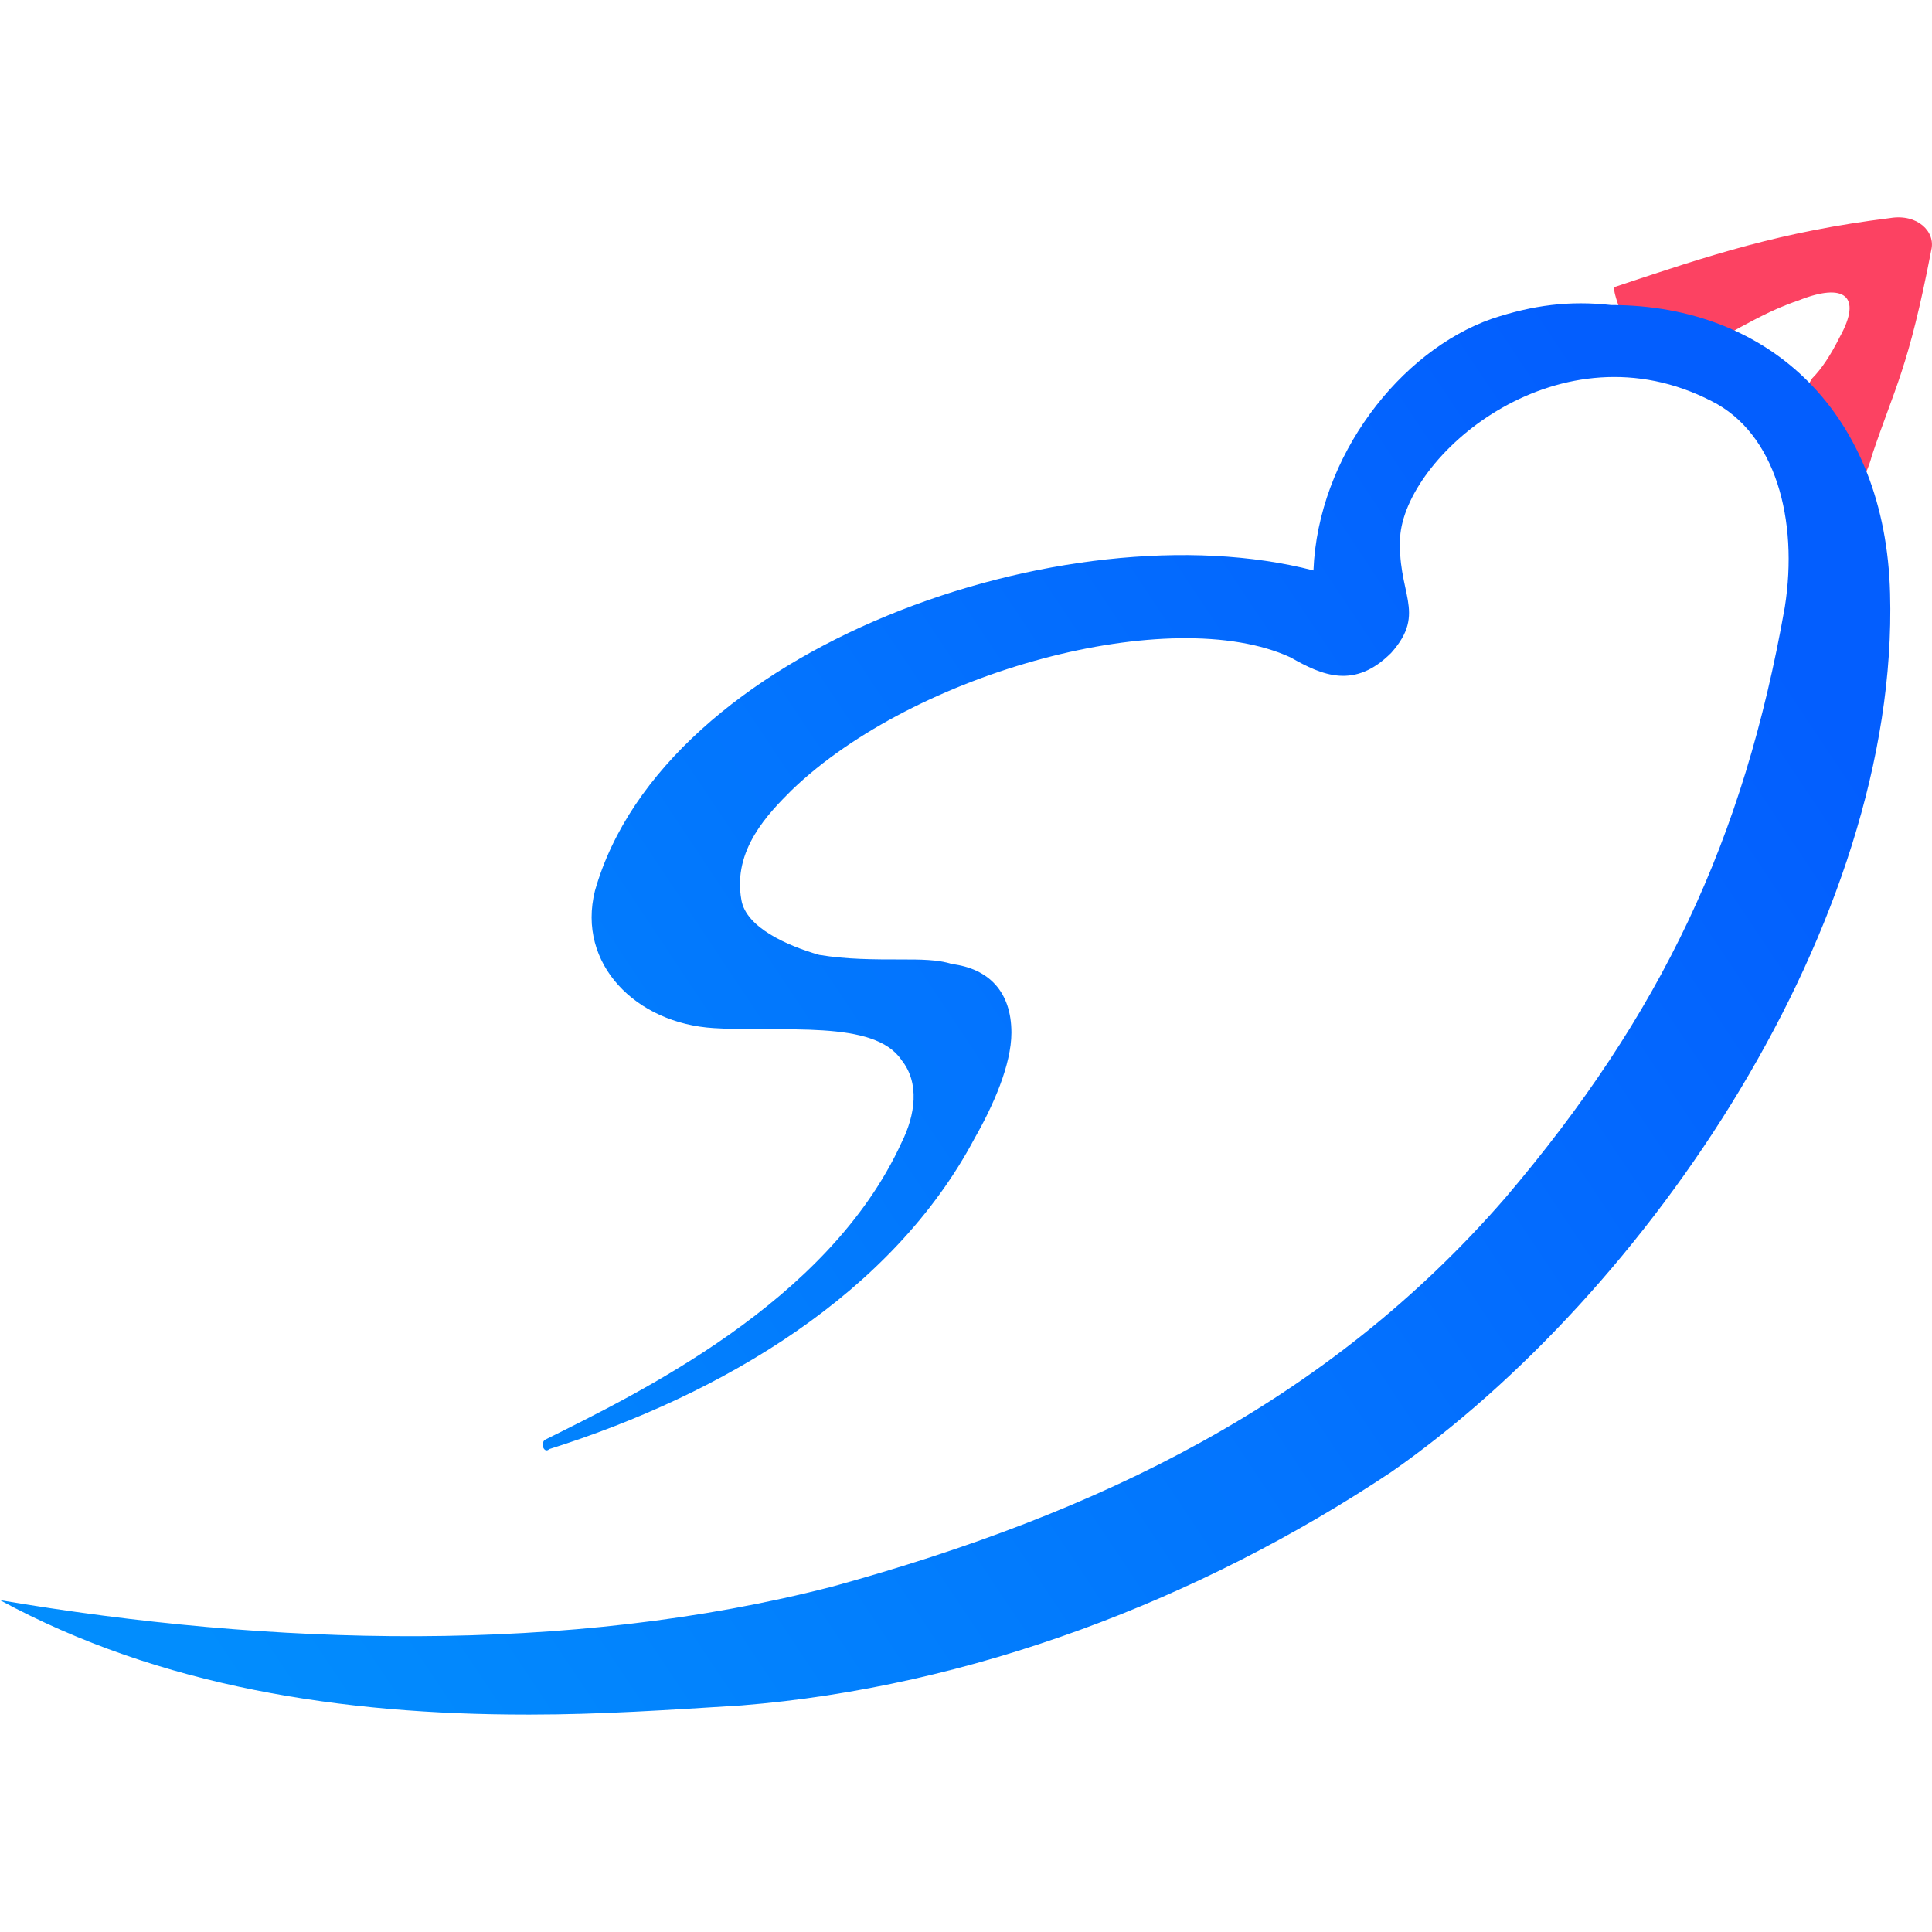 <?xml version="1.0" encoding="UTF-8"?>
<svg width="256" height="256" enable-background="new -479.5 280.5 252 252" version="1.1" viewBox="-479.5 280.5 256 256" xml:space="preserve" xmlns="http://www.w3.org/2000/svg"><defs><filter id="Adobe_OpacityMaskFilter" x=".8" y=".8" width="12.6" height="17.9" filterUnits="userSpaceOnUse">
								<feColorMatrix values="1 0 0 0 0  0 1 0 0 0  0 0 1 0 0  0 0 0 1 0"/>
							</filter></defs>


<style type="text/css">
	.st0{fill-rule:evenodd;clip-rule:evenodd;fill:#FC4262;}
	.st1{fill-rule:evenodd;clip-rule:evenodd;fill:url(#Fill-3_2_);}
	.st2{fill-rule:evenodd;clip-rule:evenodd;fill:#0270FE;}
	.st3{filter:url(#Adobe_OpacityMaskFilter);}
	.st4{fill-rule:evenodd;clip-rule:evenodd;fill:#FFFFFF;}
	.st5{mask:url(#mask-3_1_);fill-rule:evenodd;clip-rule:evenodd;fill:#0270FE;}
</style><g id="编组" transform="matrix(6.064 0 0 6.064 -482.53 306.97)">
				<path class="st0" d="m37.4 3.3c0.8-0.3 0.4-0.1 1.1-0.5 0.2-0.1 0.7-0.4 1.3-0.6 1-0.4 1.4-0.1 0.9 0.8-0.2 0.4-0.4 0.7-0.6 0.9-0.3 0.5-0.6 0.9-0.8 1.4-0.2 0.4 0 0.9 0.4 1 0.5 0.2 1 0.6 1.3 0.2 0 0 0.3-0.5 0.4-0.9 0.5-1.5 0.8-1.9 1.3-4.5 0.1-0.4-0.3-0.8-0.9-0.7-2.4 0.3-3.9 0.8-6 1.5-0.1 0 0.1 0.5 0.1 0.5-0.4 0.1-0.5-0.1-0.6 0.2-0.1 0.7 1.4 0.7 2 0.6 0 0.1 0 0.1 0.1 0.1"/>
				
					<linearGradient id="Fill-3_2_" x1="-210.2" x2="-211.16" y1="424.87" y2="424.39" gradientTransform="matrix(41.17 0 0 -30.877 8695.2 13131)" gradientUnits="userSpaceOnUse">
					<stop stop-color="#035EFE" offset="0"/>
					<stop stop-color="#028DFD" offset="1"/>
				</linearGradient>
				<path class="st1" d="m33.1 2.6c-2 0.7-3.8 3-3.9 5.5-5.4-1.4-14.2 1.7-15.7 7-0.4 1.6 0.9 2.9 2.6 3 1.5 0.1 3.5-0.2 4.1 0.7 0.4 0.5 0.3 1.2 0 1.8-1.6 3.5-5.8 5.5-7.8 6.5-0.1 0.1 0 0.3 0.1 0.2 3.8-1.2 7.5-3.4 9.3-6.8 0.4-0.7 0.8-1.6 0.8-2.3 0-0.9-0.5-1.4-1.3-1.5-0.3-0.1-0.7-0.1-1.1-0.1-0.6 0-1.2 0-1.8-0.1-0.7-0.2-1.6-0.6-1.7-1.2-0.2-1.1 0.6-1.9 1.1-2.4 2.7-2.6 8.3-4.1 10.9-2.9 0.7 0.4 1.4 0.7 2.2-0.1 0.8-0.9 0.1-1.3 0.2-2.6 0.2-1.8 3.5-4.6 6.8-2.9 1.4 0.7 1.9 2.6 1.6 4.5-0.9 5.1-2.7 8.9-6.1 12.9-3.9 4.5-8.9 6.9-14.7 8.5-5.8 1.5-12.3 1.3-18.2 0.3 3.5 1.9 7.5 2.5 11.5 2.5h0.1c1.5 0 3-0.1 4.6-0.2 5-0.4 10-2.3 14.2-5.1 5.6-3.9 11.1-12 10.9-19.2-0.1-3.9-2.6-6.3-6.1-6.3-0.9-0.1-1.7 0-2.6 0.3" fill="url(#Fill-3_2_)"/>
				
				
				
				
			</g></svg>
